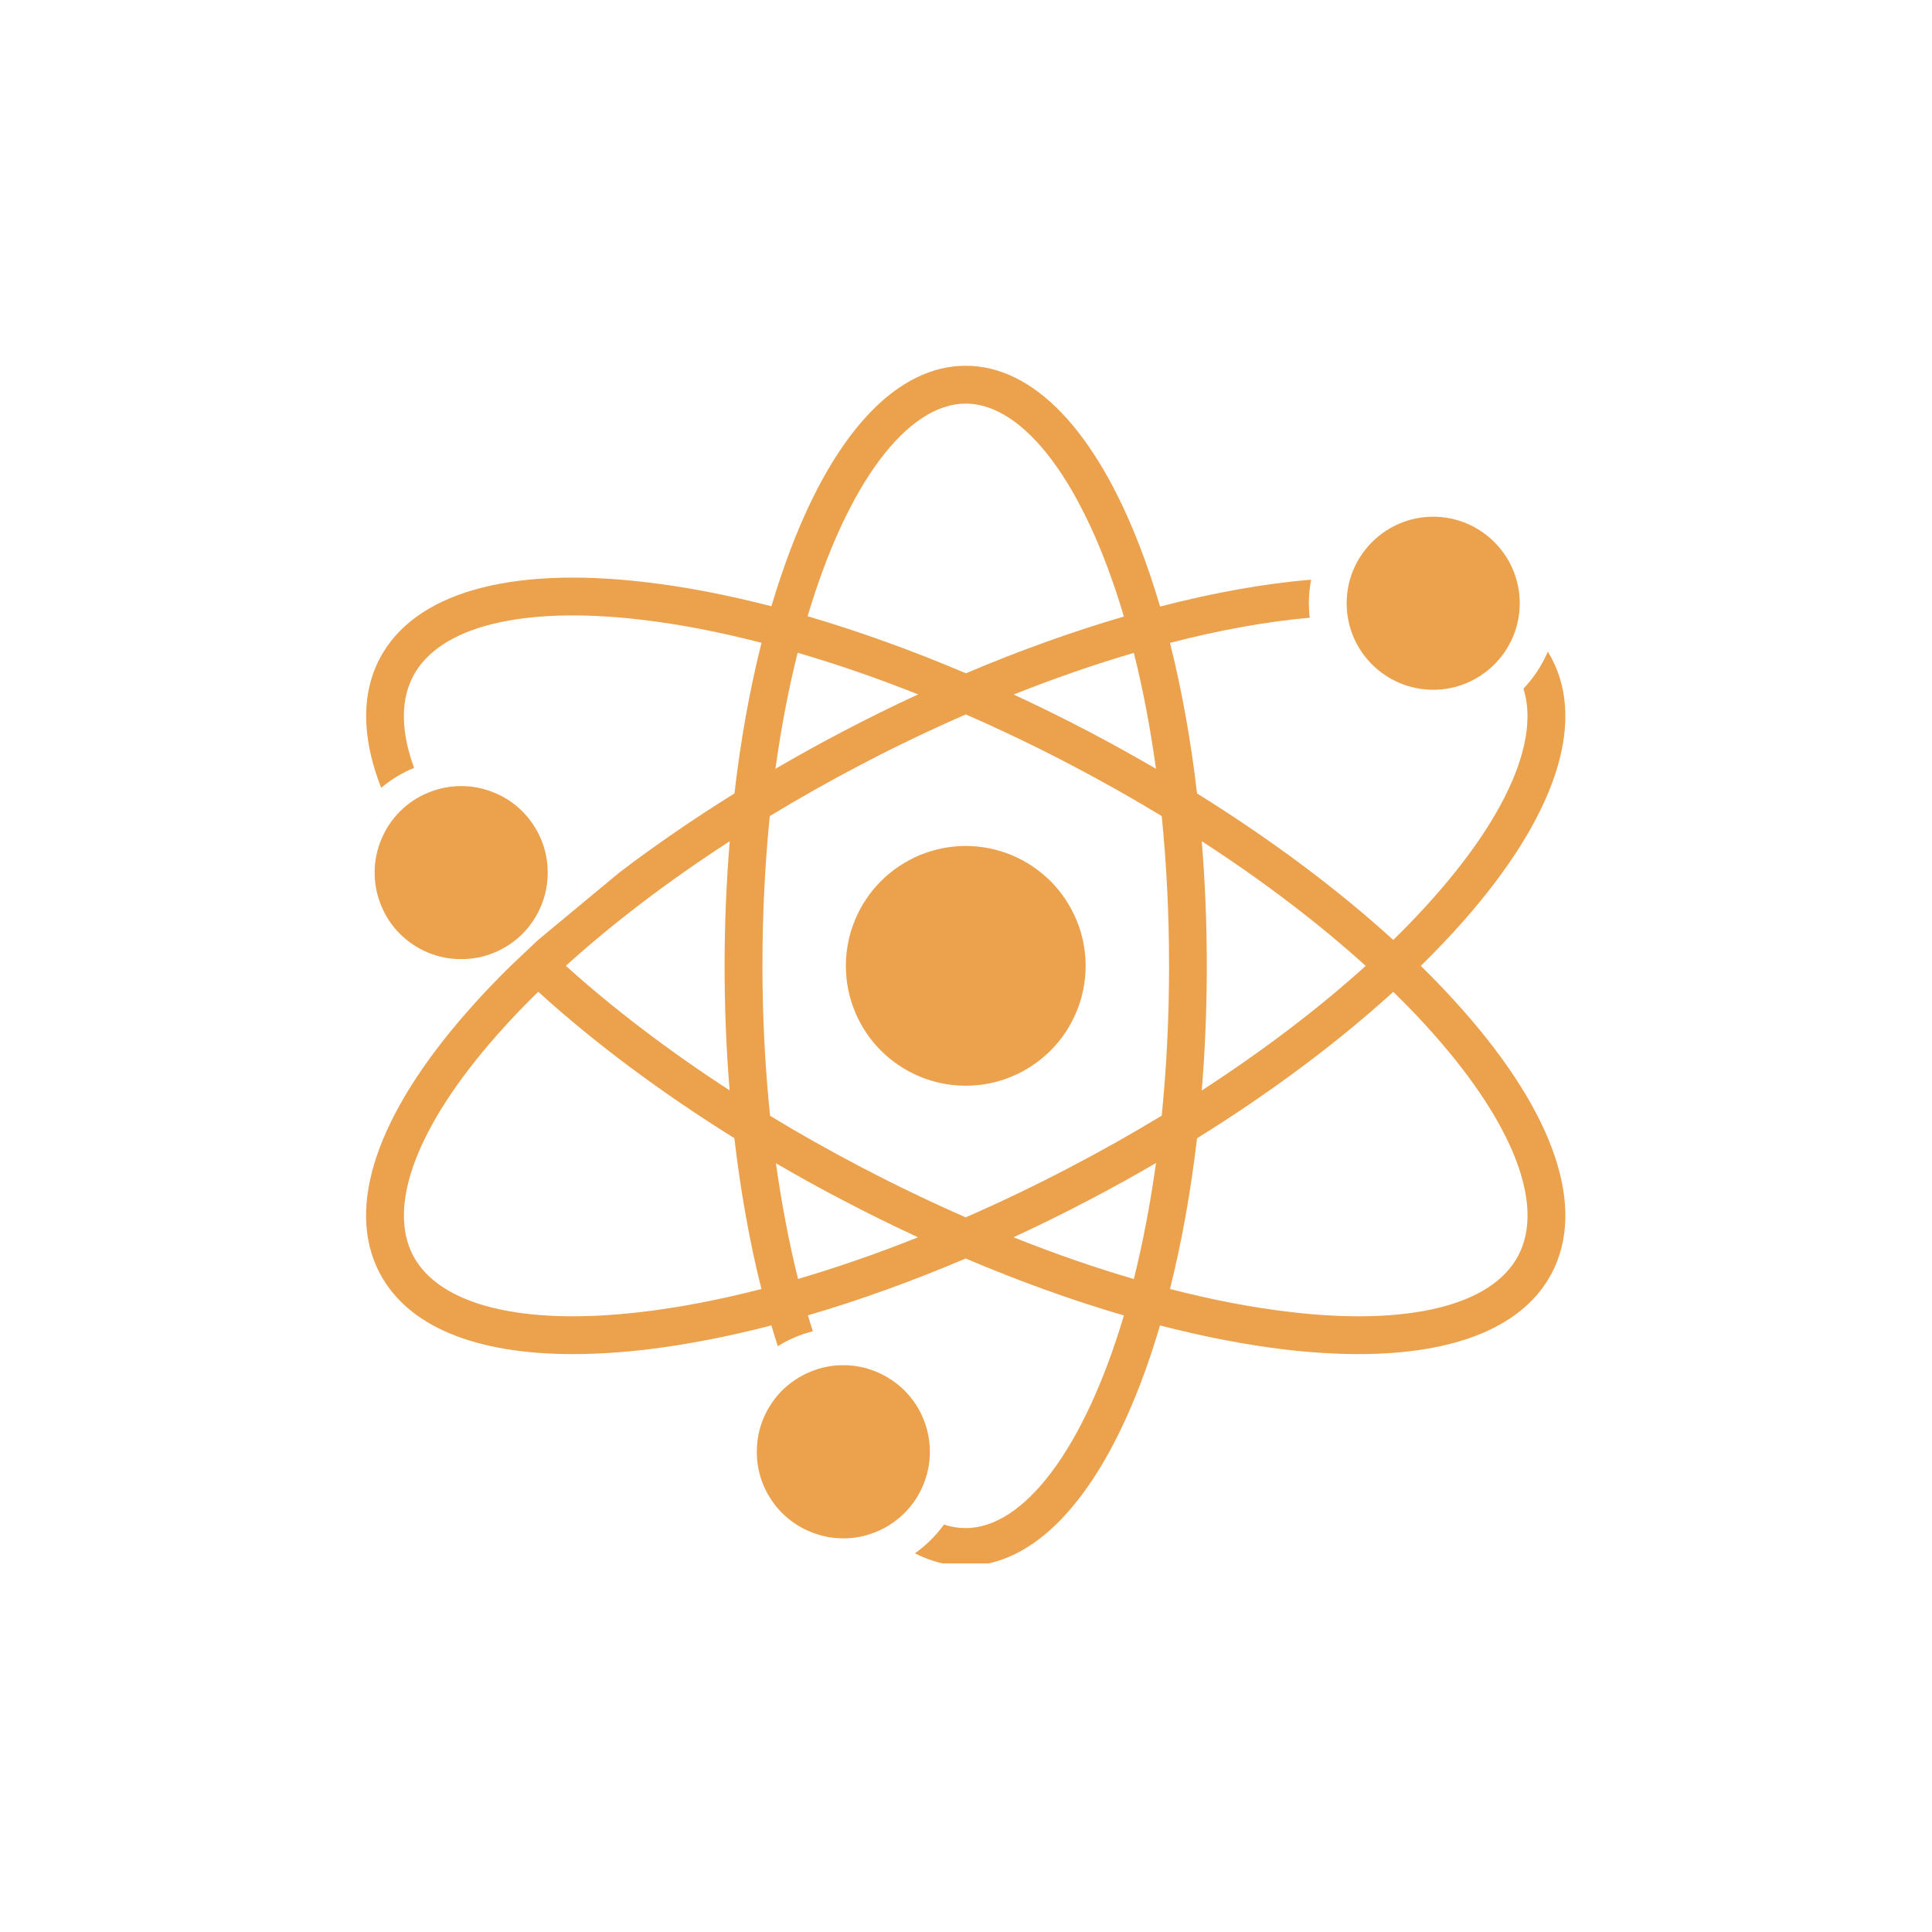 <svg xmlns="http://www.w3.org/2000/svg" xmlns:xlink="http://www.w3.org/1999/xlink" width="100" zoomAndPan="magnify" viewBox="0 0 75 75" height="100" preserveAspectRatio="xMidYMid meet" version="1.0"><defs><clipPath id="f15c83a1ef"><path d="M 14 14.191 L 61 14.191 L 61 60.691 L 14 60.691 Z M 14 14.191 " clip-rule="nonzero"/></clipPath></defs><rect x="-7.5" width="90" fill="#ffffff" y="-7.5" height="90" fill-opacity="1"/><rect x="-7.5" width="90" fill="#ffffff" y="-7.5" height="90" fill-opacity="1"/><path fill="#eca14d" d="M 42.145 37.496 C 42.145 37.801 42.113 38.102 42.055 38.402 C 41.996 38.703 41.906 38.992 41.789 39.277 C 41.672 39.559 41.527 39.824 41.359 40.082 C 41.188 40.336 40.996 40.57 40.781 40.785 C 40.562 41 40.328 41.195 40.074 41.363 C 39.82 41.535 39.555 41.676 39.27 41.793 C 38.988 41.91 38.699 42 38.398 42.059 C 38.098 42.117 37.797 42.148 37.488 42.148 C 37.184 42.148 36.883 42.117 36.582 42.059 C 36.281 42 35.992 41.91 35.707 41.793 C 35.426 41.676 35.16 41.535 34.906 41.363 C 34.648 41.195 34.414 41 34.199 40.785 C 33.984 40.57 33.789 40.336 33.621 40.082 C 33.449 39.824 33.309 39.559 33.191 39.277 C 33.074 38.992 32.984 38.703 32.926 38.402 C 32.867 38.102 32.836 37.801 32.836 37.496 C 32.836 37.188 32.867 36.887 32.926 36.586 C 32.984 36.289 33.074 35.996 33.191 35.715 C 33.309 35.434 33.449 35.164 33.621 34.91 C 33.789 34.656 33.984 34.422 34.199 34.203 C 34.414 33.988 34.648 33.797 34.906 33.625 C 35.16 33.457 35.426 33.312 35.707 33.195 C 35.992 33.078 36.281 32.992 36.582 32.93 C 36.883 32.871 37.184 32.84 37.488 32.84 C 37.797 32.84 38.098 32.871 38.398 32.93 C 38.699 32.992 38.988 33.078 39.27 33.195 C 39.555 33.312 39.82 33.457 40.074 33.625 C 40.328 33.797 40.562 33.988 40.781 34.203 C 40.996 34.422 41.188 34.656 41.359 34.91 C 41.527 35.164 41.672 35.434 41.789 35.715 C 41.906 35.996 41.996 36.289 42.055 36.586 C 42.113 36.887 42.145 37.188 42.145 37.496 Z M 42.145 37.496 " fill-opacity="1" fill-rule="nonzero"/><path fill="#eca14d" d="M 36.098 56.359 C 36.098 56.805 36.012 57.23 35.84 57.645 C 35.672 58.055 35.43 58.418 35.113 58.734 C 34.797 59.047 34.434 59.293 34.023 59.461 C 33.609 59.633 33.184 59.719 32.738 59.719 C 32.293 59.719 31.863 59.633 31.453 59.461 C 31.039 59.293 30.676 59.047 30.359 58.734 C 30.047 58.418 29.805 58.055 29.633 57.645 C 29.461 57.23 29.379 56.805 29.379 56.359 C 29.379 55.914 29.461 55.484 29.633 55.07 C 29.805 54.66 30.047 54.297 30.359 53.98 C 30.676 53.668 31.039 53.426 31.453 53.254 C 31.863 53.082 32.293 52.996 32.738 52.996 C 33.184 52.996 33.609 53.082 34.023 53.254 C 34.434 53.426 34.797 53.668 35.113 53.98 C 35.43 54.297 35.672 54.66 35.84 55.07 C 36.012 55.484 36.098 55.914 36.098 56.359 Z M 36.098 56.359 " fill-opacity="1" fill-rule="nonzero"/><path fill="#eca14d" d="M 21.262 33.875 C 21.262 34.32 21.18 34.75 21.008 35.16 C 20.836 35.574 20.594 35.938 20.281 36.254 C 19.965 36.566 19.602 36.809 19.188 36.98 C 18.777 37.152 18.348 37.234 17.902 37.234 C 17.457 37.234 17.031 37.152 16.617 36.98 C 16.207 36.809 15.844 36.566 15.527 36.254 C 15.211 35.938 14.969 35.574 14.801 35.16 C 14.629 34.75 14.543 34.32 14.543 33.875 C 14.543 33.43 14.629 33.004 14.801 32.59 C 14.969 32.18 15.211 31.816 15.527 31.5 C 15.844 31.184 16.207 30.941 16.617 30.773 C 17.031 30.602 17.457 30.516 17.902 30.516 C 18.348 30.516 18.777 30.602 19.188 30.773 C 19.602 30.941 19.965 31.184 20.281 31.5 C 20.594 31.816 20.836 32.18 21.008 32.59 C 21.18 33.004 21.262 33.43 21.262 33.875 Z M 21.262 33.875 " fill-opacity="1" fill-rule="nonzero"/><path fill="#eca14d" d="M 55.637 26.777 C 57.488 26.777 58.996 25.273 58.996 23.418 C 58.996 21.566 57.488 20.059 55.637 20.059 C 53.785 20.059 52.277 21.566 52.277 23.418 C 52.277 25.273 53.785 26.777 55.637 26.777 Z M 55.637 26.777 " fill-opacity="1" fill-rule="nonzero"/><g clip-path="url(#f15c83a1ef)"><path fill="#eca14d" d="M 55.156 37.496 C 55.742 36.918 56.289 36.344 56.801 35.766 C 60.355 31.738 61.574 28.117 60.242 25.57 C 60.191 25.477 60.141 25.387 60.086 25.297 C 59.859 25.832 59.535 26.316 59.141 26.734 C 59.758 28.688 58.535 31.582 55.699 34.793 C 55.203 35.359 54.664 35.926 54.086 36.488 C 51.918 34.512 49.336 32.586 46.469 30.801 C 46.23 28.738 45.875 26.773 45.418 24.957 C 47.344 24.457 49.172 24.129 50.844 23.98 C 50.82 23.797 50.809 23.609 50.809 23.418 C 50.809 23.105 50.84 22.801 50.898 22.504 C 49.09 22.652 47.113 23.008 45.035 23.547 C 44.801 22.754 44.547 21.996 44.273 21.281 C 42.527 16.715 40.121 14.199 37.488 14.199 C 34.859 14.199 32.449 16.715 30.707 21.281 C 30.434 21.996 30.18 22.75 29.945 23.535 C 28.254 23.098 26.621 22.781 25.078 22.602 C 19.746 21.969 16.07 23.027 14.738 25.57 C 14.223 26.555 14.09 27.703 14.328 28.98 C 14.426 29.496 14.582 30.027 14.797 30.582 C 15.18 30.262 15.605 30 16.074 29.809 C 15.848 29.188 15.695 28.543 15.68 27.914 C 15.664 27.336 15.766 26.77 16.035 26.254 C 17.055 24.312 20.285 23.512 24.906 24.059 C 26.379 24.23 27.941 24.535 29.562 24.953 C 29.105 26.77 28.75 28.734 28.512 30.801 C 26.926 31.789 25.43 32.816 24.039 33.875 L 20.895 36.484 L 19.828 37.492 C 19.238 38.07 18.688 38.648 18.18 39.227 C 14.625 43.254 13.402 46.871 14.738 49.418 C 15.82 51.484 18.438 52.566 22.238 52.566 C 23.121 52.566 24.07 52.508 25.078 52.391 C 26.621 52.207 28.254 51.891 29.945 51.453 C 30.027 51.727 30.109 51.992 30.195 52.258 C 30.609 52 31.066 51.801 31.555 51.68 C 31.488 51.477 31.426 51.27 31.363 51.062 C 33.352 50.48 35.41 49.738 37.488 48.855 C 39.574 49.742 41.637 50.484 43.629 51.066 C 42.086 56.262 39.742 59.32 37.488 59.32 C 37.207 59.32 36.926 59.277 36.645 59.184 C 36.332 59.617 35.949 59.992 35.516 60.301 C 36.156 60.625 36.816 60.789 37.488 60.789 C 40.121 60.789 42.527 58.273 44.273 53.711 C 44.547 52.996 44.801 52.242 45.031 51.453 C 46.727 51.891 48.359 52.207 49.902 52.391 C 50.91 52.508 51.859 52.566 52.742 52.566 C 56.539 52.566 59.16 51.484 60.242 49.418 C 61.574 46.871 60.355 43.254 56.801 39.227 C 56.289 38.648 55.742 38.07 55.156 37.496 Z M 28.328 32.656 C 28.199 34.23 28.129 35.848 28.129 37.496 C 28.129 39.141 28.195 40.758 28.324 42.328 C 25.961 40.793 23.809 39.156 21.965 37.492 C 23.805 35.828 25.953 34.195 28.328 32.656 Z M 24.906 50.93 C 20.285 51.477 17.055 50.676 16.035 48.738 C 15.02 46.797 16.203 43.684 19.281 40.195 C 19.777 39.629 20.32 39.062 20.895 38.5 C 23.062 40.473 25.656 42.406 28.508 44.184 C 28.75 46.254 29.102 48.223 29.559 50.039 C 27.938 50.457 26.379 50.758 24.906 50.93 Z M 46.652 32.656 C 49.027 34.195 51.176 35.828 53.016 37.496 C 51.176 39.16 49.027 40.793 46.652 42.332 C 46.781 40.762 46.848 39.141 46.848 37.496 C 46.848 35.848 46.781 34.23 46.652 32.656 Z M 44.875 29.844 C 44.023 29.348 43.152 28.863 42.258 28.395 C 41.289 27.887 40.32 27.41 39.352 26.961 C 40.934 26.332 42.5 25.789 44.016 25.344 C 44.363 26.723 44.652 28.227 44.875 29.844 Z M 37.488 15.668 C 39.742 15.668 42.09 18.73 43.629 23.934 C 41.641 24.516 39.578 25.254 37.496 26.137 C 35.41 25.25 33.344 24.508 31.352 23.922 C 32.895 18.727 35.238 15.668 37.488 15.668 Z M 30.965 25.34 C 32.488 25.785 34.055 26.324 35.641 26.957 C 34.664 27.406 33.691 27.887 32.723 28.395 C 31.828 28.863 30.957 29.348 30.102 29.844 C 30.328 28.223 30.617 26.719 30.965 25.34 Z M 30.98 49.648 C 30.629 48.238 30.344 46.73 30.121 45.156 C 30.969 45.652 31.836 46.133 32.723 46.594 C 33.691 47.102 34.664 47.582 35.637 48.031 C 34.055 48.664 32.496 49.203 30.98 49.648 Z M 44.016 49.652 C 42.492 49.207 40.93 48.664 39.344 48.031 C 40.316 47.582 41.289 47.102 42.258 46.594 C 43.152 46.129 44.023 45.645 44.875 45.148 C 44.652 46.766 44.359 48.273 44.016 49.652 Z M 45.098 43.309 C 43.965 43.996 42.789 44.66 41.578 45.293 C 40.215 46.008 38.848 46.664 37.488 47.258 C 36.133 46.664 34.766 46.008 33.402 45.293 C 32.199 44.664 31.027 44.004 29.895 43.316 C 29.699 41.434 29.598 39.477 29.598 37.496 C 29.598 35.445 29.699 33.5 29.883 31.68 C 31.016 30.992 32.191 30.328 33.402 29.695 C 34.762 28.98 36.133 28.328 37.492 27.734 C 38.852 28.328 40.215 28.98 41.578 29.695 C 42.789 30.328 43.965 30.992 45.098 31.68 C 45.281 33.5 45.383 35.445 45.383 37.496 C 45.383 39.543 45.281 41.488 45.098 43.309 Z M 58.941 48.738 C 57.926 50.676 54.691 51.477 50.074 50.93 C 48.602 50.758 47.039 50.457 45.418 50.039 C 45.875 48.219 46.227 46.254 46.469 44.188 C 49.336 42.406 51.918 40.477 54.086 38.504 C 54.664 39.066 55.203 39.629 55.699 40.195 C 58.777 43.684 59.961 46.797 58.941 48.738 Z M 58.941 48.738 " fill-opacity="1" fill-rule="nonzero"/></g></svg>